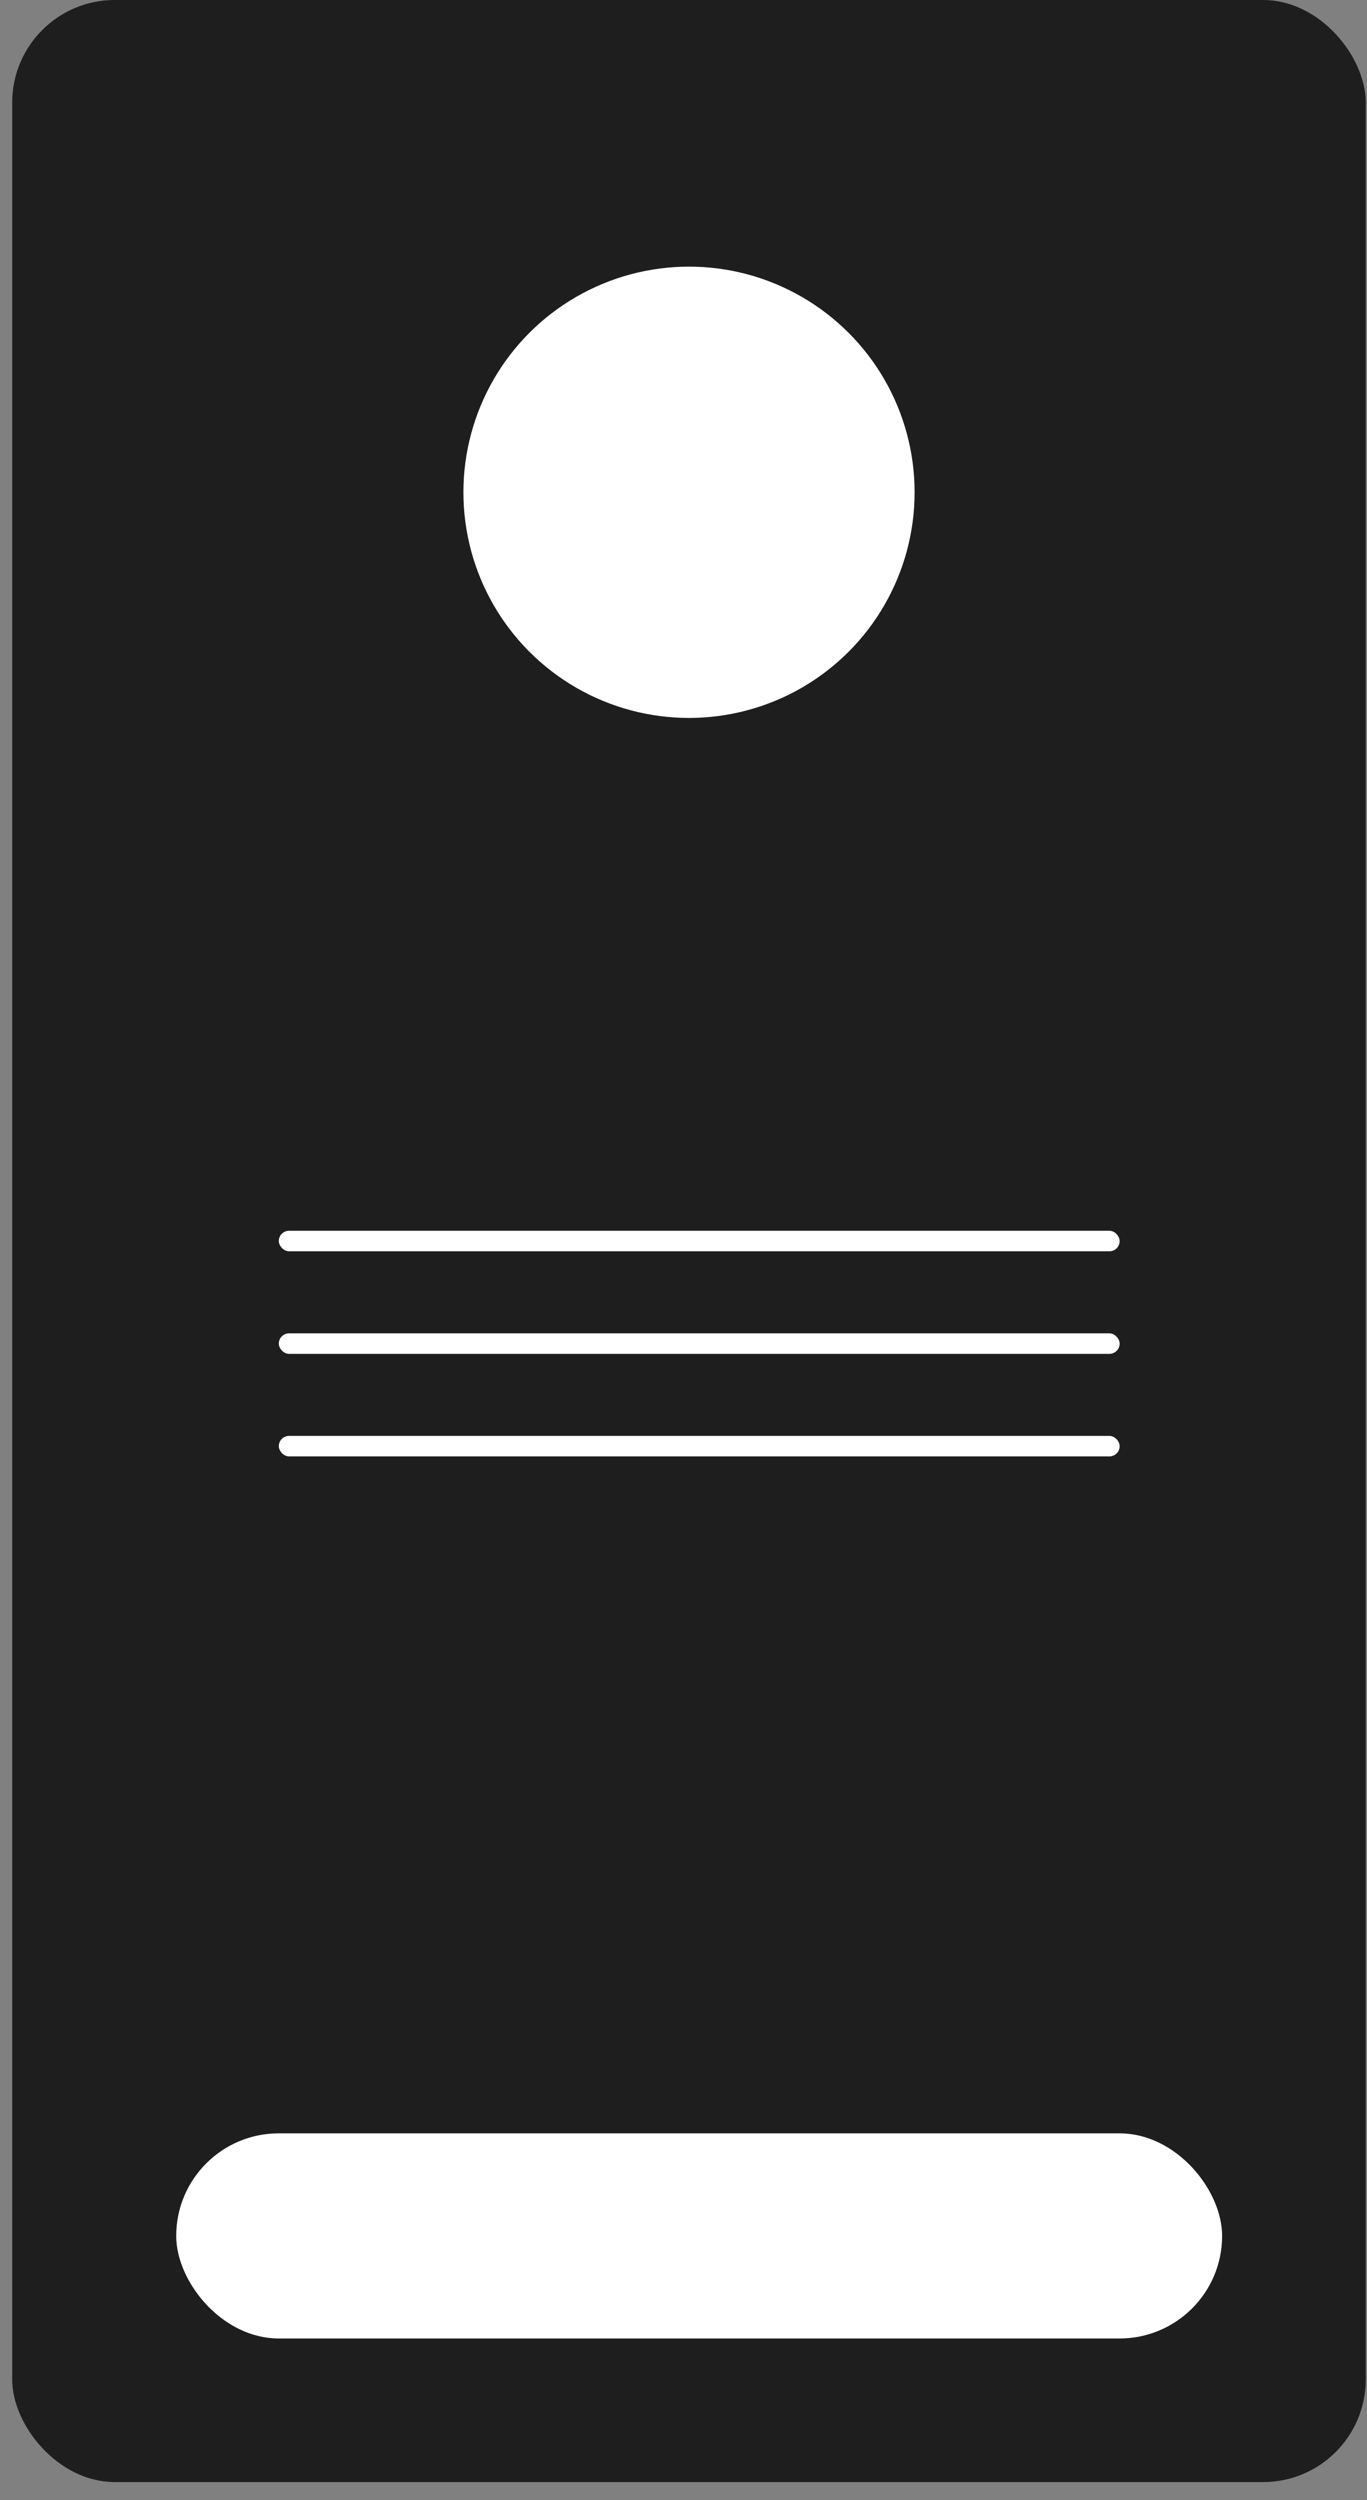 <svg width="70" height="128" viewBox="0 0 70 128" fill="none" xmlns="http://www.w3.org/2000/svg">
<rect x="0" y="0" width="70" height="128" fill="#808080" stroke="none"/>
<rect x="0.625" width="69.311" height="127.07" rx="5.251" fill="#1E1E1F"/>
<rect x="9.023" y="109.217" width="53.558" height="10.502" rx="5.251" fill="white"/>
<rect x="14.277" y="63.01" width="43.057" height="1.05" rx="0.525" fill="white"/>
<rect x="14.277" y="68.261" width="43.057" height="1.05" rx="0.525" fill="white"/>
<rect x="14.277" y="73.511" width="43.057" height="1.05" rx="0.525" fill="white"/>
<circle cx="35.282" cy="25.203" r="11.552" fill="white"/>
</svg>
